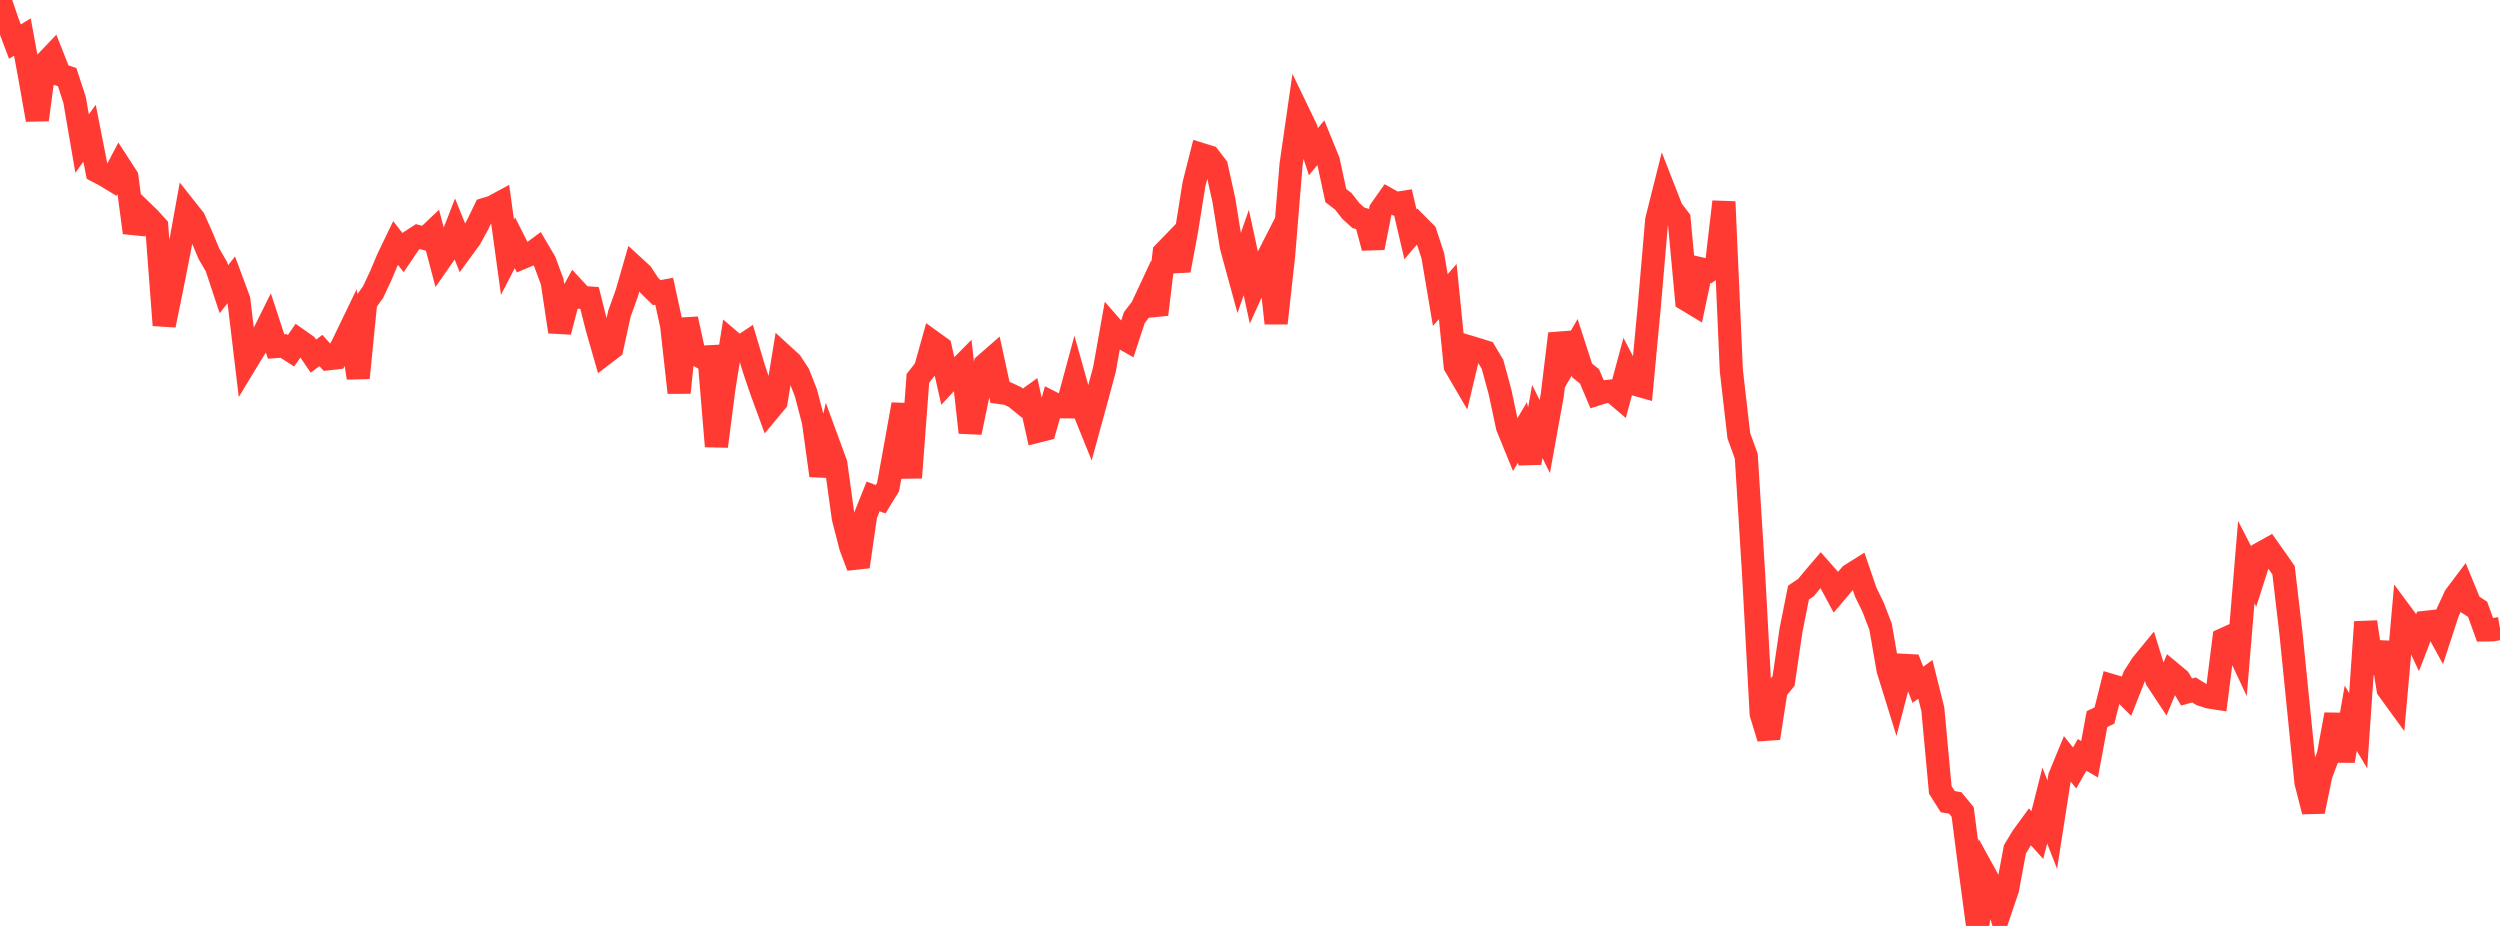 <?xml version="1.0" standalone="no"?>
<!DOCTYPE svg PUBLIC "-//W3C//DTD SVG 1.1//EN" "http://www.w3.org/Graphics/SVG/1.1/DTD/svg11.dtd">

<svg width="135" height="50" viewBox="0 0 135 50" preserveAspectRatio="none" 
  xmlns="http://www.w3.org/2000/svg"
  xmlns:xlink="http://www.w3.org/1999/xlink">


<polyline points="0.0, 0.0 0.403, 1.179 0.806, 2.246 1.209, 1.999 1.612, 4.186 2.015, 6.469 2.418, 3.434 2.821, 3.011 3.224, 4.03 3.627, 4.166 4.03, 5.402 4.433, 7.754 4.836, 7.193 5.239, 9.242 5.642, 9.452 6.045, 9.697 6.448, 8.932 6.851, 9.553 7.254, 12.562 7.657, 11.397 8.06, 11.787 8.463, 12.231 8.866, 17.562 9.269, 15.587 9.672, 13.556 10.075, 11.328 10.478, 11.837 10.881, 12.746 11.284, 13.709 11.687, 14.397 12.09, 15.616 12.493, 15.107 12.896, 16.194 13.299, 19.565 13.701, 18.902 14.104, 18.293 14.507, 17.482 14.91, 18.712 15.313, 18.682 15.716, 18.941 16.119, 18.358 16.522, 18.642 16.925, 19.232 17.328, 18.927 17.731, 19.372 18.134, 19.327 18.537, 18.553 18.94, 17.717 19.343, 20.408 19.746, 16.33 20.149, 15.768 20.552, 14.908 20.955, 13.956 21.358, 13.119 21.761, 13.636 22.164, 13.04 22.567, 12.777 22.97, 12.884 23.373, 12.503 23.776, 14.033 24.179, 13.454 24.582, 12.416 24.985, 13.419 25.388, 12.868 25.791, 12.137 26.194, 11.301 26.597, 11.178 27.0, 10.96 27.403, 13.886 27.806, 13.11 28.209, 13.909 28.612, 13.741 29.015, 13.444 29.418, 14.128 29.821, 15.222 30.224, 17.916 30.627, 16.361 31.03, 15.627 31.433, 16.062 31.836, 16.091 32.239, 17.696 32.642, 19.1 33.045, 18.792 33.448, 16.944 33.851, 15.822 34.254, 14.423 34.657, 14.794 35.06, 15.409 35.463, 15.804 35.866, 15.726 36.269, 17.575 36.672, 21.202 37.075, 17.224 37.478, 19.068 37.881, 19.287 38.284, 19.266 38.687, 24.1 39.09, 20.974 39.493, 18.453 39.896, 18.798 40.299, 18.53 40.701, 19.88 41.104, 21.069 41.507, 22.17 41.91, 21.686 42.313, 19.213 42.716, 19.582 43.119, 20.196 43.522, 21.221 43.925, 22.767 44.328, 25.682 44.731, 23.939 45.134, 25.037 45.537, 27.965 45.94, 29.528 46.343, 30.6 46.746, 27.811 47.149, 26.806 47.552, 26.959 47.955, 26.305 48.358, 24.085 48.761, 21.837 49.164, 25.793 49.567, 20.429 49.97, 19.917 50.373, 18.481 50.776, 18.772 51.179, 20.562 51.582, 20.126 51.985, 19.718 52.388, 23.354 52.791, 21.417 53.194, 19.692 53.597, 19.34 54.0, 21.196 54.403, 21.252 54.806, 21.44 55.209, 21.768 55.612, 21.478 56.015, 23.288 56.418, 23.186 56.821, 21.759 57.224, 21.964 57.627, 21.968 58.03, 20.481 58.433, 21.921 58.836, 22.916 59.239, 21.442 59.642, 19.946 60.045, 17.686 60.448, 18.147 60.851, 18.375 61.254, 17.15 61.657, 16.625 62.06, 15.763 62.463, 16.98 62.866, 13.642 63.269, 13.225 63.672, 14.602 64.075, 12.445 64.478, 9.932 64.881, 8.344 65.284, 8.468 65.687, 8.992 66.09, 10.816 66.493, 13.316 66.896, 14.795 67.299, 13.636 67.701, 15.493 68.104, 14.604 68.507, 13.813 68.91, 17.452 69.313, 13.813 69.716, 8.904 70.119, 6.105 70.522, 6.941 70.925, 8.19 71.328, 7.703 71.731, 8.69 72.134, 10.563 72.537, 10.87 72.94, 11.386 73.343, 11.755 73.746, 11.882 74.149, 13.378 74.552, 11.34 74.955, 10.767 75.358, 10.993 75.761, 10.93 76.164, 12.653 76.567, 12.179 76.97, 12.585 77.373, 13.814 77.776, 16.204 78.179, 15.746 78.582, 19.757 78.985, 20.448 79.388, 18.751 79.791, 18.872 80.194, 18.999 80.597, 19.676 81.0, 21.158 81.403, 23.047 81.806, 24.036 82.209, 23.356 82.612, 24.99 83.015, 22.759 83.418, 23.574 83.821, 21.348 84.224, 18.021 84.627, 19.455 85.03, 18.757 85.433, 20.002 85.836, 20.327 86.239, 21.282 86.642, 21.154 87.045, 21.112 87.448, 21.455 87.851, 19.958 88.254, 20.734 88.657, 20.848 89.06, 16.564 89.463, 11.883 89.866, 10.278 90.269, 11.309 90.672, 11.838 91.075, 16.184 91.478, 16.427 91.881, 14.528 92.284, 14.621 92.687, 14.331 93.09, 10.896 93.493, 20.014 93.896, 23.529 94.299, 24.635 94.701, 31.092 95.104, 38.542 95.507, 39.859 95.91, 37.264 96.313, 36.773 96.716, 34.024 97.119, 32 97.522, 31.728 97.925, 31.242 98.328, 30.772 98.731, 31.229 99.134, 31.979 99.537, 31.503 99.94, 31.042 100.343, 30.79 100.746, 31.965 101.149, 32.796 101.552, 33.842 101.955, 36.166 102.358, 37.467 102.761, 35.927 103.164, 35.948 103.567, 36.977 103.97, 36.687 104.373, 38.296 104.776, 42.652 105.179, 43.291 105.582, 43.357 105.985, 43.846 106.388, 46.985 106.791, 50.0 107.194, 47.225 107.597, 47.958 108.0, 49.215 108.403, 48.026 108.806, 45.865 109.209, 45.197 109.612, 44.645 110.015, 45.094 110.418, 43.497 110.821, 44.53 111.224, 41.947 111.627, 40.967 112.03, 41.47 112.433, 40.765 112.836, 40.999 113.239, 38.83 113.642, 38.639 114.045, 37.025 114.448, 37.144 114.851, 37.543 115.254, 36.52 115.657, 35.889 116.06, 35.398 116.463, 36.706 116.866, 37.315 117.269, 36.347 117.672, 36.682 118.075, 37.369 118.478, 37.257 118.881, 37.508 119.284, 37.636 119.687, 37.699 120.09, 34.522 120.493, 34.34 120.896, 35.201 121.299, 30.355 121.701, 31.136 122.104, 29.874 122.507, 29.649 122.91, 30.217 123.313, 30.797 123.716, 34.238 124.119, 38.239 124.522, 42.246 124.925, 43.819 125.328, 41.843 125.731, 40.773 126.134, 38.585 126.537, 41.087 126.94, 38.786 127.343, 39.46 127.746, 33.585 128.149, 36.338 128.552, 34.695 128.955, 37.213 129.358, 37.767 129.761, 33.253 130.164, 33.796 130.567, 34.653 130.97, 33.606 131.373, 33.56 131.776, 34.296 132.179, 33.061 132.582, 32.193 132.985, 31.658 133.388, 32.641 133.791, 32.902 134.194, 34.016 134.597, 34.01 135.0, 33.942" fill="none" stroke="#ff3a33" stroke-width="1.25"/>

</svg>